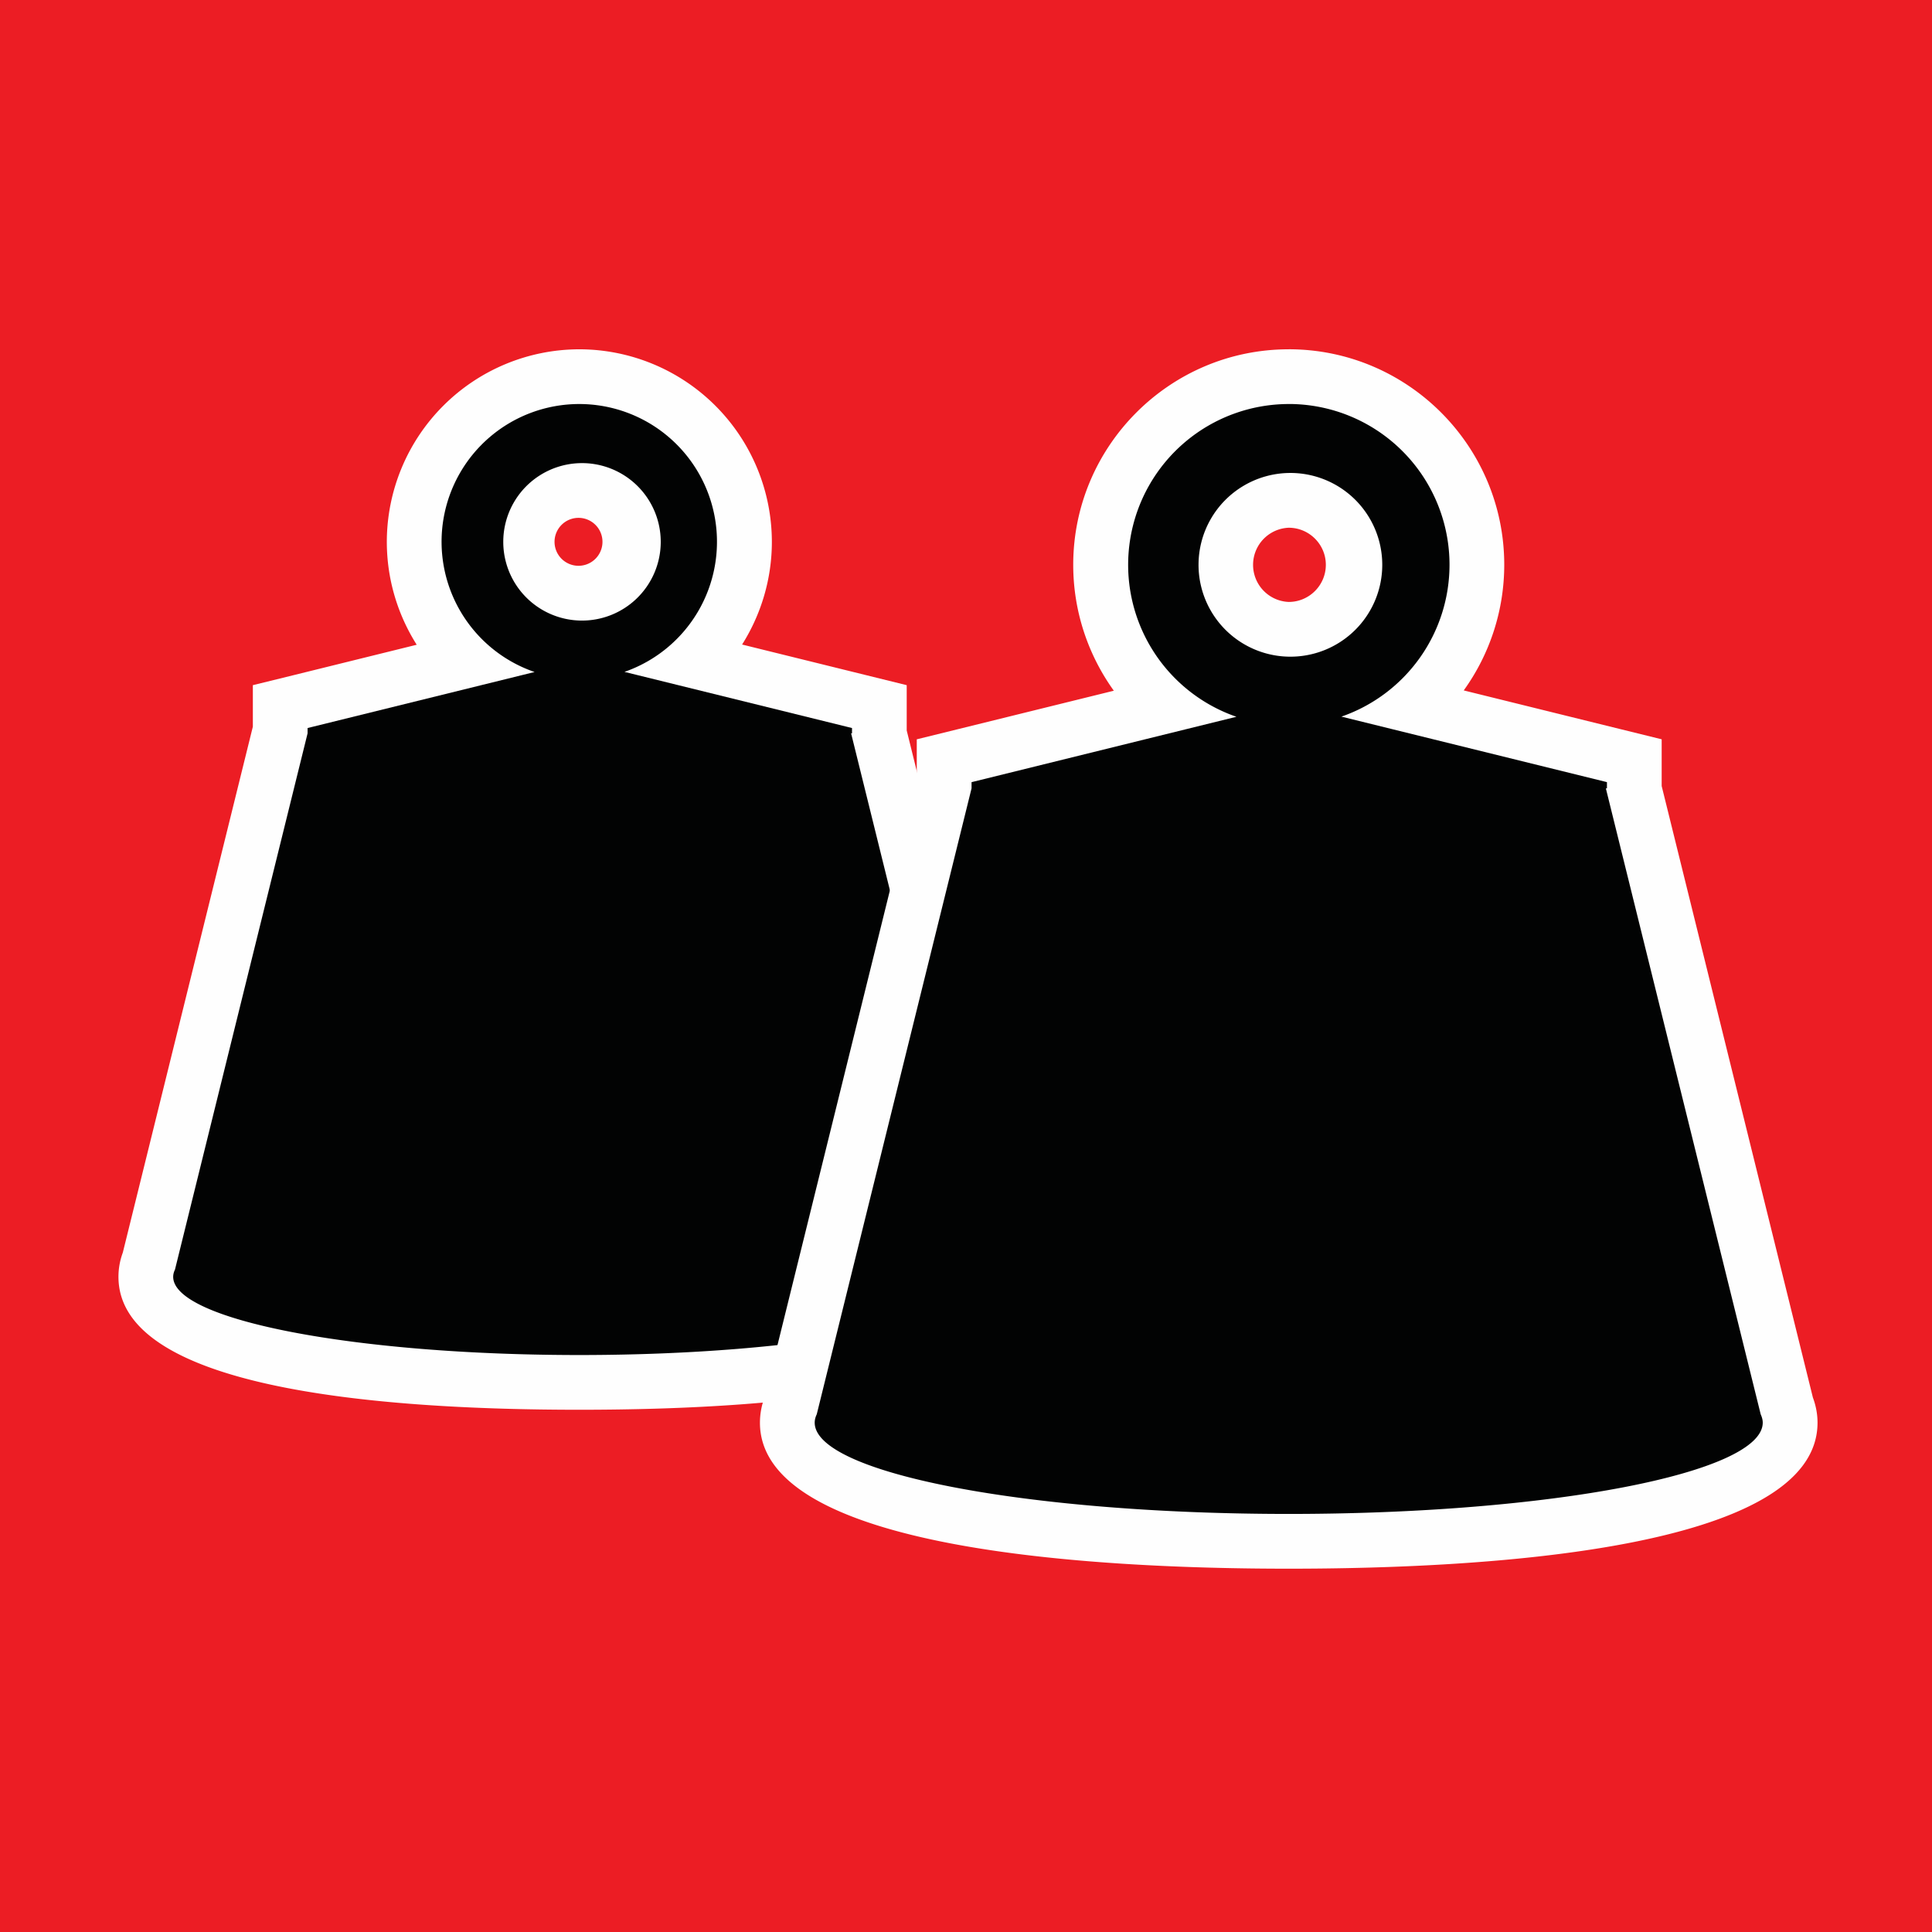 <svg xmlns="http://www.w3.org/2000/svg" width="64" height="64" viewBox="0 0 64 64">
    <g fill="none" fill-rule="evenodd">
        <path fill="#EC1D24" d="M0 0h64v64H0z"/>
        <path fill="#020303" d="M19.192 16.247c-.938 0-1.701.764-1.701 1.701 0 .938.763 1.701 1.7 1.701.938 0 1.702-.763 1.702-1.7 0-.938-.764-1.702-1.701-1.702m0 29.546c-2.398 0-14.362-.168-14.362-3.497 0-.178.035-.357.105-.529l4.348-17.584v-.776l6.125-1.512a5.457 5.457 0 0 1-1.688-3.947 5.477 5.477 0 0 1 5.472-5.47 5.476 5.476 0 0 1 5.47 5.47c0 1.52-.63 2.93-1.682 3.941l6.151 1.518v.9l4.318 17.463c.069.174.104.35.104.526 0 3.33-11.963 3.497-14.361 3.497"/>
        <path fill="#FEFEFE" d="M19.192 18.742a.794.794 0 1 1 0-1.587.794.794 0 0 1 0 1.587m0-7.171a6.385 6.385 0 0 0-6.378 6.377c0 1.238.359 2.412.99 3.41l-4.048 1-1.38.339v1.375L4.068 41.495c-.096.26-.144.529-.144.802 0 3.639 8.303 4.403 15.268 4.403s15.268-.764 15.268-4.403c0-.27-.048-.537-.144-.798l-4.28-17.302v-1.5l-1.378-.34-4.075-1.006c.628-.996.986-2.17.986-3.403a6.385 6.385 0 0 0-6.377-6.377m0 8.985a2.608 2.608 0 1 0-.001-5.213 2.608 2.608 0 0 0 0 5.213m0-7.172a4.563 4.563 0 0 1 1.495 8.873l7.538 1.86v.176h-.03l4.393 17.765a.559.559 0 0 1 .058.239c0 1.43-6.022 2.59-13.453 2.59-7.432 0-13.455-1.16-13.455-2.59 0-.08.02-.16.059-.239l4.393-17.765v-.176l7.52-1.856a4.562 4.562 0 0 1 1.483-8.877"/>
        <path fill="#020303" d="M42.69 16.574a2.137 2.137 0 0 0 0 4.274 2.14 2.14 0 0 0 2.136-2.138 2.139 2.139 0 0 0-2.136-2.136M26.08 47.128c0-.192.038-.383.114-.568l5.081-20.554v-.805l7.309-1.804a6.227 6.227 0 0 1-2.128-4.687 6.239 6.239 0 0 1 6.233-6.232 6.24 6.24 0 0 1 6.235 6.232 6.23 6.23 0 0 1-2.122 4.68l7.335 1.811v.947l5.05 20.417c.074.188.112.378.112.563 0 3.82-14.91 3.93-16.61 3.93-1.7 0-16.609-.11-16.609-3.93z"/>
        <path fill="#FEFEFE" d="M42.69 19.94a1.23 1.23 0 0 1 0-2.458c.678 0 1.23.551 1.23 1.228 0 .678-.552 1.23-1.23 1.23m0-8.369c-3.937 0-7.138 3.203-7.138 7.14 0 1.533.49 2.981 1.345 4.17l-5.148 1.27-1.38.34v1.404l-5.041 20.391a2.418 2.418 0 0 0-.154.842c0 4.209 10.974 4.837 17.516 4.837 6.541 0 17.518-.628 17.518-4.837 0-.28-.052-.559-.154-.834l-5.009-20.256V24.49l-1.38-.34-5.177-1.279a7.119 7.119 0 0 0 1.342-4.162c0-3.936-3.203-7.139-7.14-7.139m0 10.183a3.043 3.043 0 1 0 .002-6.085 3.043 3.043 0 0 0-.002 6.085m0-8.37a5.326 5.326 0 0 1 5.327 5.326 5.326 5.326 0 0 1-3.581 5.03l8.796 2.17v.206h-.036l5.129 20.735c.041.091.068.184.068.277 0 1.671-7.03 3.024-15.703 3.024-8.673 0-15.702-1.353-15.702-3.024 0-.093.024-.186.068-.277l5.128-20.735v-.205l8.774-2.166a5.326 5.326 0 0 1 1.732-10.36"/>
    </g>
</svg>
